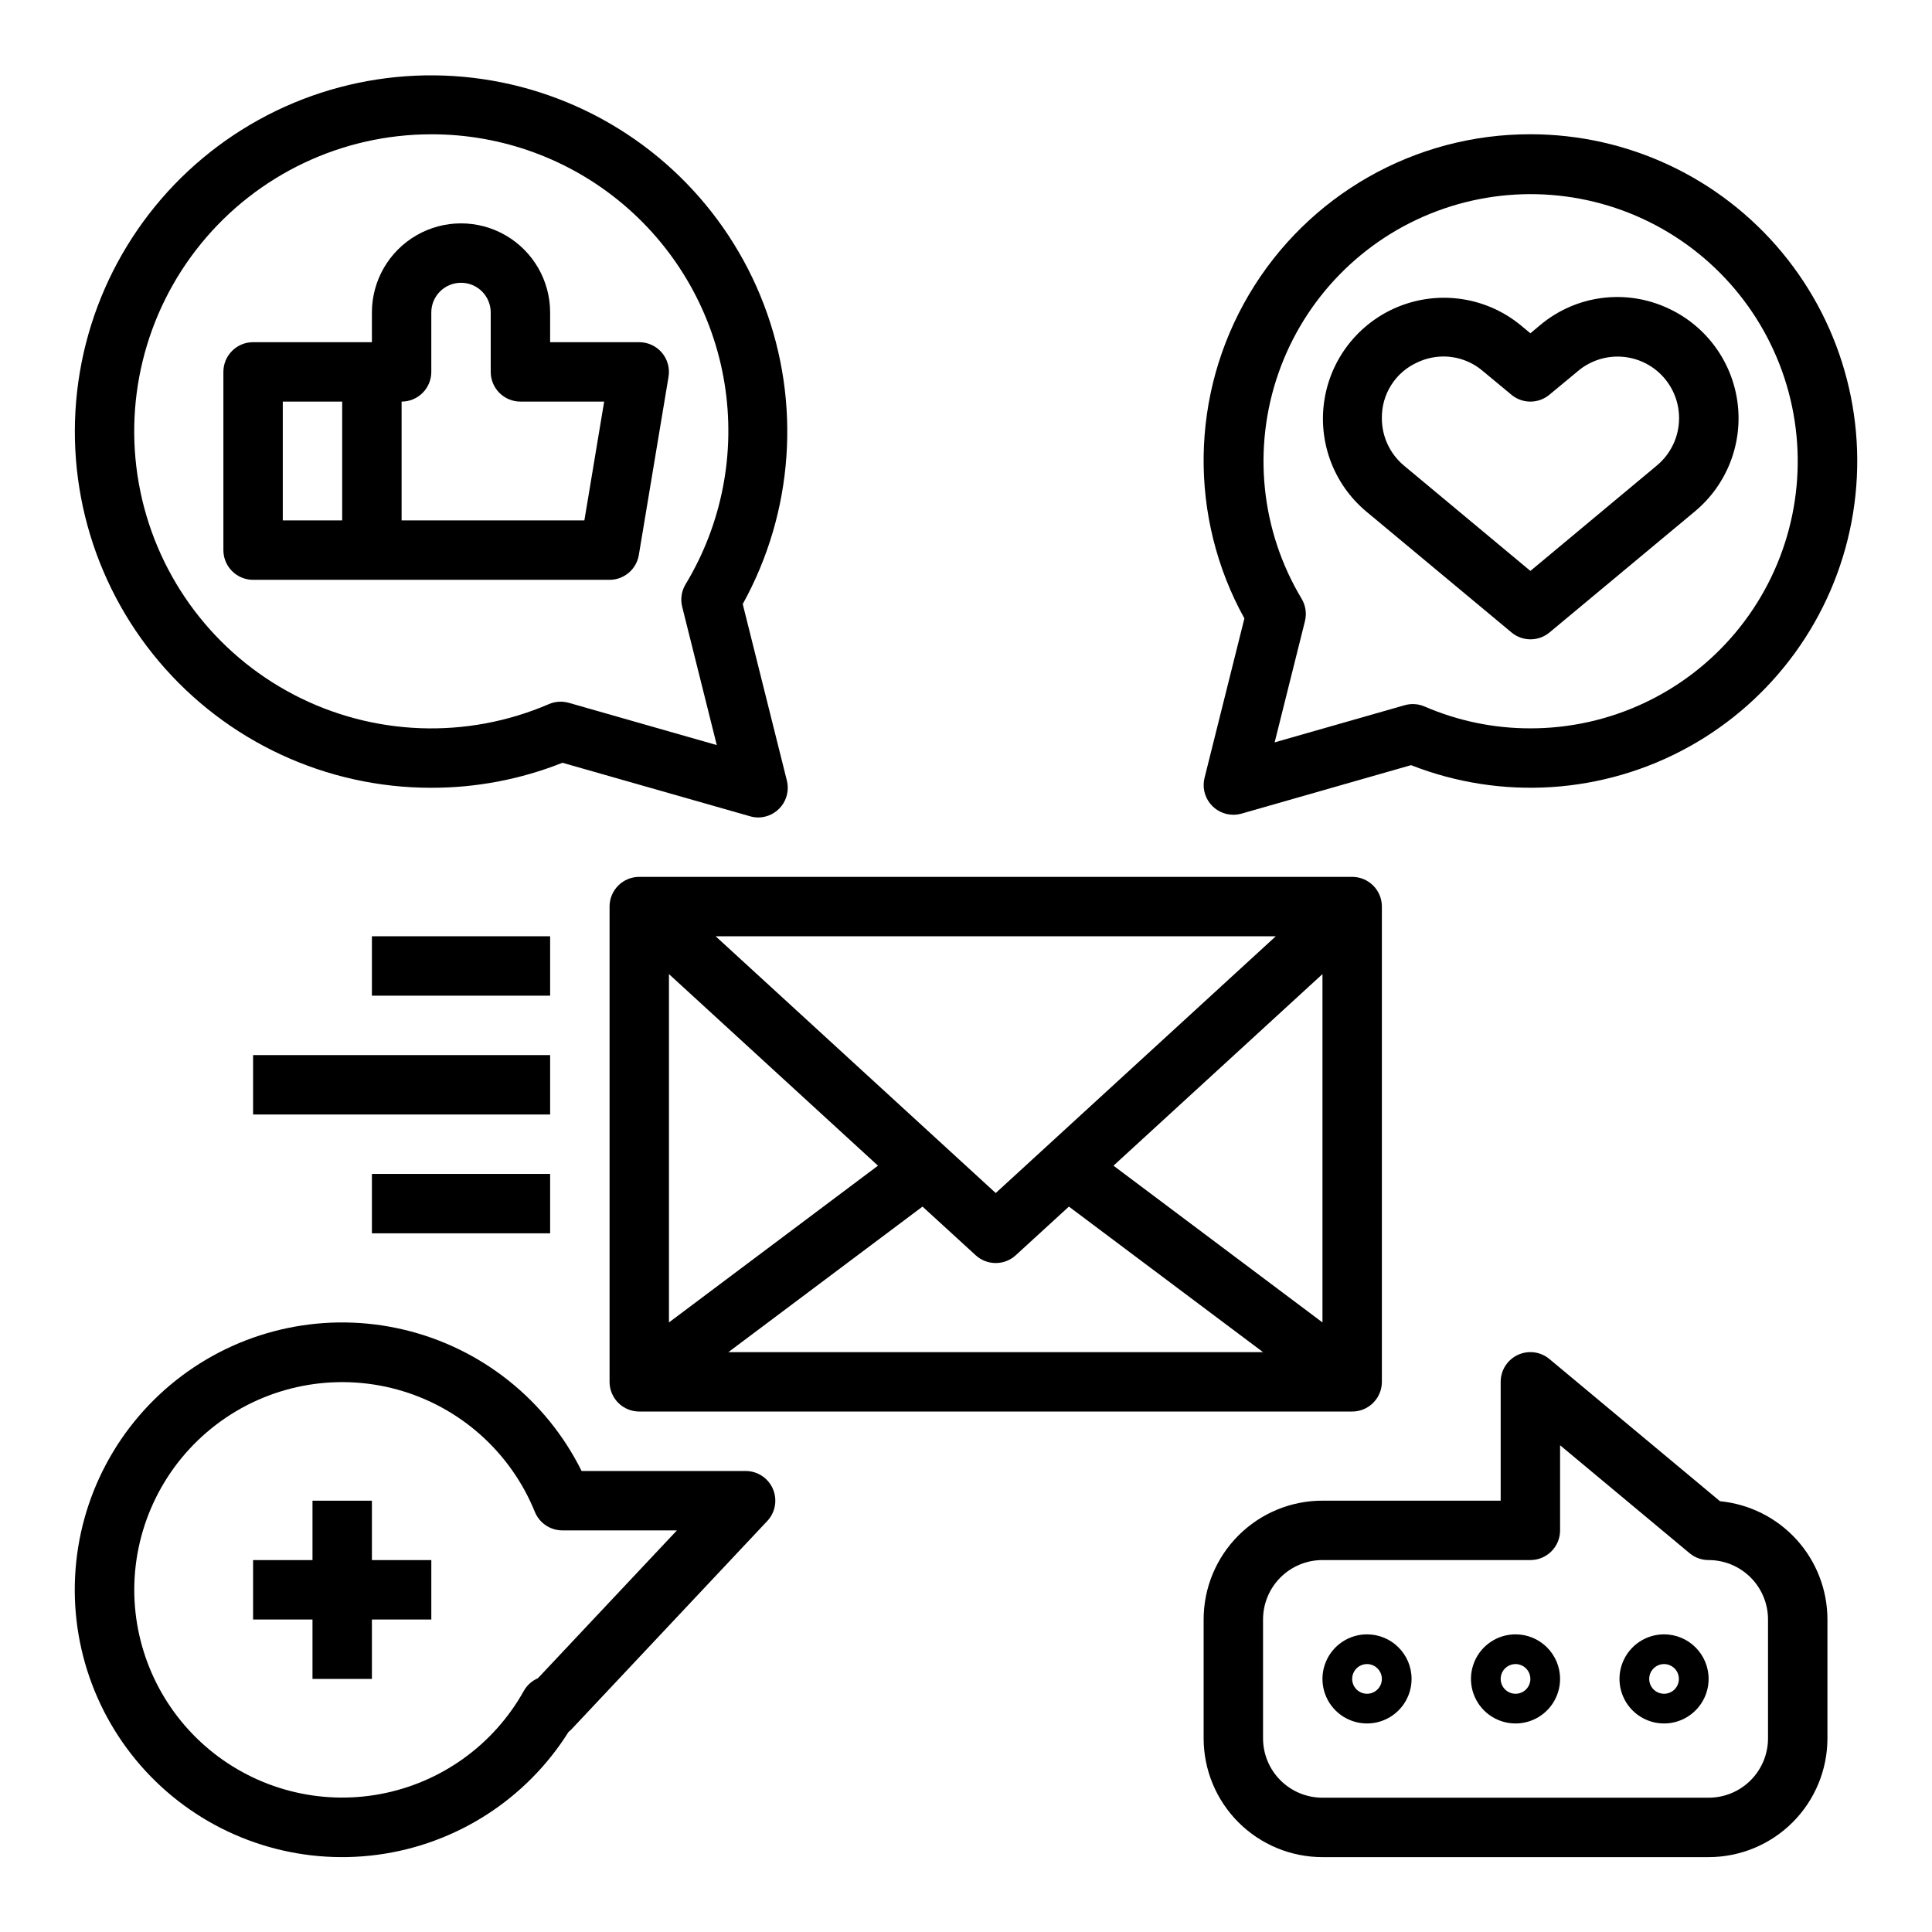 <?xml version="1.0" encoding="UTF-8"?>
<!-- Uploaded to: ICON Repo, www.iconrepo.com, Generator: ICON Repo Mixer Tools -->
<svg fill="#000000" width="800px" height="800px" version="1.1" viewBox="144 144 512 512" xmlns="http://www.w3.org/2000/svg">
 <g>
  <path d="m305.54 384.25v125.95c0 2.086 0.828 4.09 2.305 5.566 1.477 1.477 3.481 2.305 5.566 2.305h188.93c2.086 0 4.09-0.828 5.566-2.305 1.477-1.477 2.305-3.481 2.305-5.566v-125.95c0-2.086-0.828-4.09-2.305-5.566-1.477-1.477-3.481-2.305-5.566-2.305h-188.93c-4.348 0-7.871 3.523-7.871 7.871zm97.016 92.395c3.008 2.762 7.633 2.762 10.641 0l14.074-12.887 51.453 38.574h-141.7l51.453-38.574zm36.527-23.727 55.383-50.773v92.312zm-31.207 7.25-74.227-68.047h148.45zm-31.203-7.25-55.391 41.539v-92.312z"/>
  <path d="m211.07 297.66h94.465c3.848-0.004 7.129-2.785 7.762-6.582l7.871-47.23v-0.004c0.379-2.281-0.266-4.613-1.758-6.379-1.496-1.762-3.691-2.781-6.004-2.781h-23.617v-7.875c0-8.438-4.5-16.23-11.809-20.449-7.305-4.219-16.309-4.219-23.613 0-7.309 4.219-11.809 12.012-11.809 20.449v7.871l-31.488 0.004c-4.348 0-7.871 3.523-7.871 7.871v47.23c0 2.09 0.828 4.09 2.305 5.566 1.477 1.477 3.477 2.309 5.566 2.309zm47.23-55.105v-15.746c0-4.348 3.527-7.871 7.875-7.871 4.348 0 7.871 3.523 7.871 7.871v15.746c0 2.086 0.828 4.09 2.305 5.566 1.477 1.477 3.481 2.305 5.566 2.305h22.191l-5.242 31.488h-48.438v-31.488c2.09 0 4.09-0.828 5.566-2.305 1.477-1.477 2.305-3.481 2.305-5.566zm-39.359 7.871h15.742v31.488h-15.742z"/>
  <path d="m258.3 352.77c11.898 0.02 23.691-2.231 34.75-6.629l49.68 14.168v0.004c0.703 0.207 1.43 0.316 2.164 0.328 2.422 0 4.711-1.117 6.203-3.023 1.488-1.91 2.019-4.402 1.434-6.75l-11.699-46.785c13.465-24.332 15.52-53.359 5.613-79.344s-30.77-46.277-57.016-55.469c-26.246-9.188-55.207-6.336-79.16 7.793-23.949 14.129-40.453 38.102-45.105 65.52-4.648 27.414 3.023 55.488 20.977 76.727 17.949 21.238 44.352 33.48 72.16 33.461zm0-173.18c18.676-0.031 36.75 6.586 50.984 18.668 14.238 12.082 23.707 28.84 26.711 47.27 3.008 18.43-0.648 37.328-10.309 53.309-1.082 1.793-1.406 3.941-0.898 5.973l9.164 36.645-39.219-11.203v0.004c-1.75-0.5-3.613-0.375-5.281 0.344-21.738 9.371-46.535 8.465-67.527-2.469-20.996-10.934-35.953-30.734-40.734-53.914-4.781-23.184 1.121-47.285 16.074-65.633 14.953-18.352 37.367-28.996 61.035-28.992z"/>
  <path d="m549.57 179.58c-30.633-0.051-59.004 16.113-74.582 42.488s-16.039 59.023-1.211 85.824l-10.562 42.25c-0.586 2.352-0.059 4.84 1.434 6.75 1.492 1.91 3.777 3.027 6.203 3.027 0.73-0.004 1.457-0.102 2.164-0.301l44.934-12.848v0.004c24.004 9.422 50.961 7.66 73.531-4.812 22.57-12.477 38.406-34.359 43.199-59.699s-1.957-51.496-18.414-71.352c-16.457-19.852-40.906-31.34-66.695-31.332zm0 157.44c-9.641 0.016-19.184-1.957-28.031-5.785-1.668-0.723-3.535-0.848-5.281-0.348l-34.465 9.848 8.031-32.117h-0.004c0.508-2.031 0.188-4.184-0.895-5.977-10.801-18.004-13.047-39.875-6.141-59.703 6.91-19.824 22.266-35.562 41.914-42.953 19.652-7.394 41.57-5.684 59.836 4.668 18.266 10.355 30.992 28.281 34.742 48.941 3.75 20.656-1.867 41.914-15.328 58.027-13.461 16.109-33.383 25.414-54.379 25.398z"/>
  <path d="m599.82 541.84-45.215-37.691c-2.348-1.953-5.613-2.375-8.379-1.078-2.769 1.297-4.535 4.078-4.531 7.133v31.488h-47.234c-8.348 0-16.359 3.316-22.262 9.223-5.906 5.906-9.223 13.914-9.223 22.266v31.488c0 8.352 3.316 16.359 9.223 22.266 5.902 5.902 13.914 9.223 22.262 9.223h102.34c8.348 0 16.359-3.32 22.266-9.223 5.902-5.906 9.223-13.914 9.223-22.266v-31.488c-0.004-7.828-2.918-15.375-8.184-21.168-5.262-5.793-12.492-9.418-20.285-10.172zm12.723 62.828c0 4.176-1.66 8.18-4.609 11.133-2.953 2.953-6.957 4.609-11.133 4.609h-102.34c-4.172 0-8.18-1.656-11.133-4.609-2.949-2.953-4.609-6.957-4.609-11.133v-31.488c0-4.176 1.66-8.18 4.609-11.133 2.953-2.953 6.961-4.613 11.133-4.613h55.105c2.09 0 4.09-0.828 5.566-2.305 1.477-1.477 2.305-3.477 2.305-5.566v-22.555l34.32 28.605 0.004 0.004c1.414 1.176 3.195 1.82 5.039 1.816 4.176 0 8.18 1.66 11.133 4.613 2.949 2.953 4.609 6.957 4.609 11.133z"/>
  <path d="m584.99 577.12c-4.777 0-9.082 2.879-10.91 7.293-1.828 4.41-0.816 9.488 2.559 12.867 3.379 3.375 8.457 4.387 12.871 2.559 4.41-1.828 7.289-6.133 7.289-10.91 0-6.519-5.289-11.809-11.809-11.809zm0 15.742v0.004c-1.594 0-3.027-0.961-3.637-2.43-0.609-1.473-0.273-3.164 0.852-4.289s2.82-1.465 4.289-0.855c1.473 0.609 2.43 2.047 2.43 3.637 0 1.047-0.414 2.047-1.152 2.785-0.738 0.738-1.738 1.152-2.781 1.152z"/>
  <path d="m545.63 577.12c-4.777 0-9.082 2.879-10.91 7.293-1.828 4.41-0.816 9.488 2.559 12.867 3.379 3.375 8.457 4.387 12.867 2.559 4.414-1.828 7.289-6.133 7.289-10.91 0-6.519-5.285-11.809-11.805-11.809zm0 15.742v0.004c-1.594 0-3.027-0.961-3.637-2.43-0.609-1.473-0.273-3.164 0.852-4.289s2.82-1.465 4.289-0.855c1.473 0.609 2.43 2.047 2.43 3.637 0 1.047-0.414 2.047-1.152 2.785-0.738 0.738-1.738 1.152-2.781 1.152z"/>
  <path d="m506.27 577.12c-4.773 0-9.082 2.879-10.906 7.293-1.828 4.41-0.82 9.488 2.559 12.867 3.375 3.375 8.457 4.387 12.867 2.559 4.414-1.828 7.289-6.133 7.289-10.91 0-6.519-5.285-11.809-11.809-11.809zm0 15.742v0.004c-1.59 0-3.027-0.961-3.637-2.43-0.609-1.473-0.27-3.164 0.855-4.289s2.816-1.465 4.289-0.855c1.469 0.609 2.43 2.047 2.43 3.637 0 1.047-0.414 2.047-1.152 2.785-0.738 0.738-1.738 1.152-2.785 1.152z"/>
  <path d="m586.23 225.78c-5.508-2.613-11.648-3.59-17.695-2.809-6.047 0.777-11.742 3.281-16.406 7.211l-2.559 2.141-2.559-2.125c-8.812-7.242-20.809-9.254-31.504-5.289-10.695 3.969-18.477 13.316-20.438 24.555-1.957 11.238 2.199 22.668 10.922 30.02l38.574 32.117-0.004 0.004c2.922 2.43 7.16 2.43 10.078 0l38.574-32.117v-0.004c8.414-7.027 12.66-17.863 11.258-28.734-1.402-10.875-8.258-20.281-18.18-24.945zm-3.148 41.59-33.512 27.93-33.496-27.906c-3.734-3.113-5.887-7.731-5.863-12.594-0.043-3.109 0.82-6.16 2.488-8.781 1.668-2.621 4.062-4.695 6.894-5.973 2.191-1.039 4.59-1.574 7.016-1.574 3.785 0.02 7.445 1.379 10.328 3.832l7.598 6.297-0.004 0.004c2.922 2.43 7.16 2.43 10.078 0l7.598-6.297v-0.004c3.195-2.676 7.293-4.031 11.457-3.777 4.16 0.254 8.066 2.09 10.914 5.137 2.848 3.047 4.422 7.066 4.391 11.238-0.016 4.828-2.18 9.398-5.902 12.469z"/>
  <path d="m294.66 602.99c0.305-0.246 0.594-0.508 0.863-0.789l51.797-55.105h0.004c2.156-2.285 2.742-5.633 1.5-8.52-1.246-2.887-4.09-4.754-7.231-4.75h-43.465c-9.352-18.859-26.605-32.578-47.086-37.445-20.48-4.867-42.062-0.379-58.898 12.254-16.84 12.633-27.188 32.098-28.242 53.121-1.055 21.023 7.293 41.426 22.781 55.684 15.488 14.254 36.512 20.883 57.375 18.09 20.863-2.789 39.406-14.715 50.602-32.539zm-115.08-37.676c0.02-17.172 8.043-33.348 21.699-43.758 13.652-10.406 31.379-13.855 47.941-9.328 16.559 4.531 30.062 16.52 36.52 32.43 1.207 2.969 4.094 4.91 7.301 4.91h30.348l-36.828 39.172c-1.594 0.684-2.918 1.879-3.762 3.394-7.984 14.297-21.914 24.305-38.012 27.309-16.098 3-32.699-1.312-45.301-11.773-12.598-10.457-19.895-25.98-19.906-42.355z"/>
  <path d="m242.56 588.93v-15.742h15.742v-15.746h-15.742v-15.742h-15.746v15.742h-15.742v15.746h15.742v15.742z"/>
  <path d="m242.56 392.12h47.23v15.742h-47.23z"/>
  <path d="m211.07 423.61h78.719v15.742h-78.719z"/>
  <path d="m242.56 455.1h47.23v15.742h-47.23z"/>
 </g>
</svg>